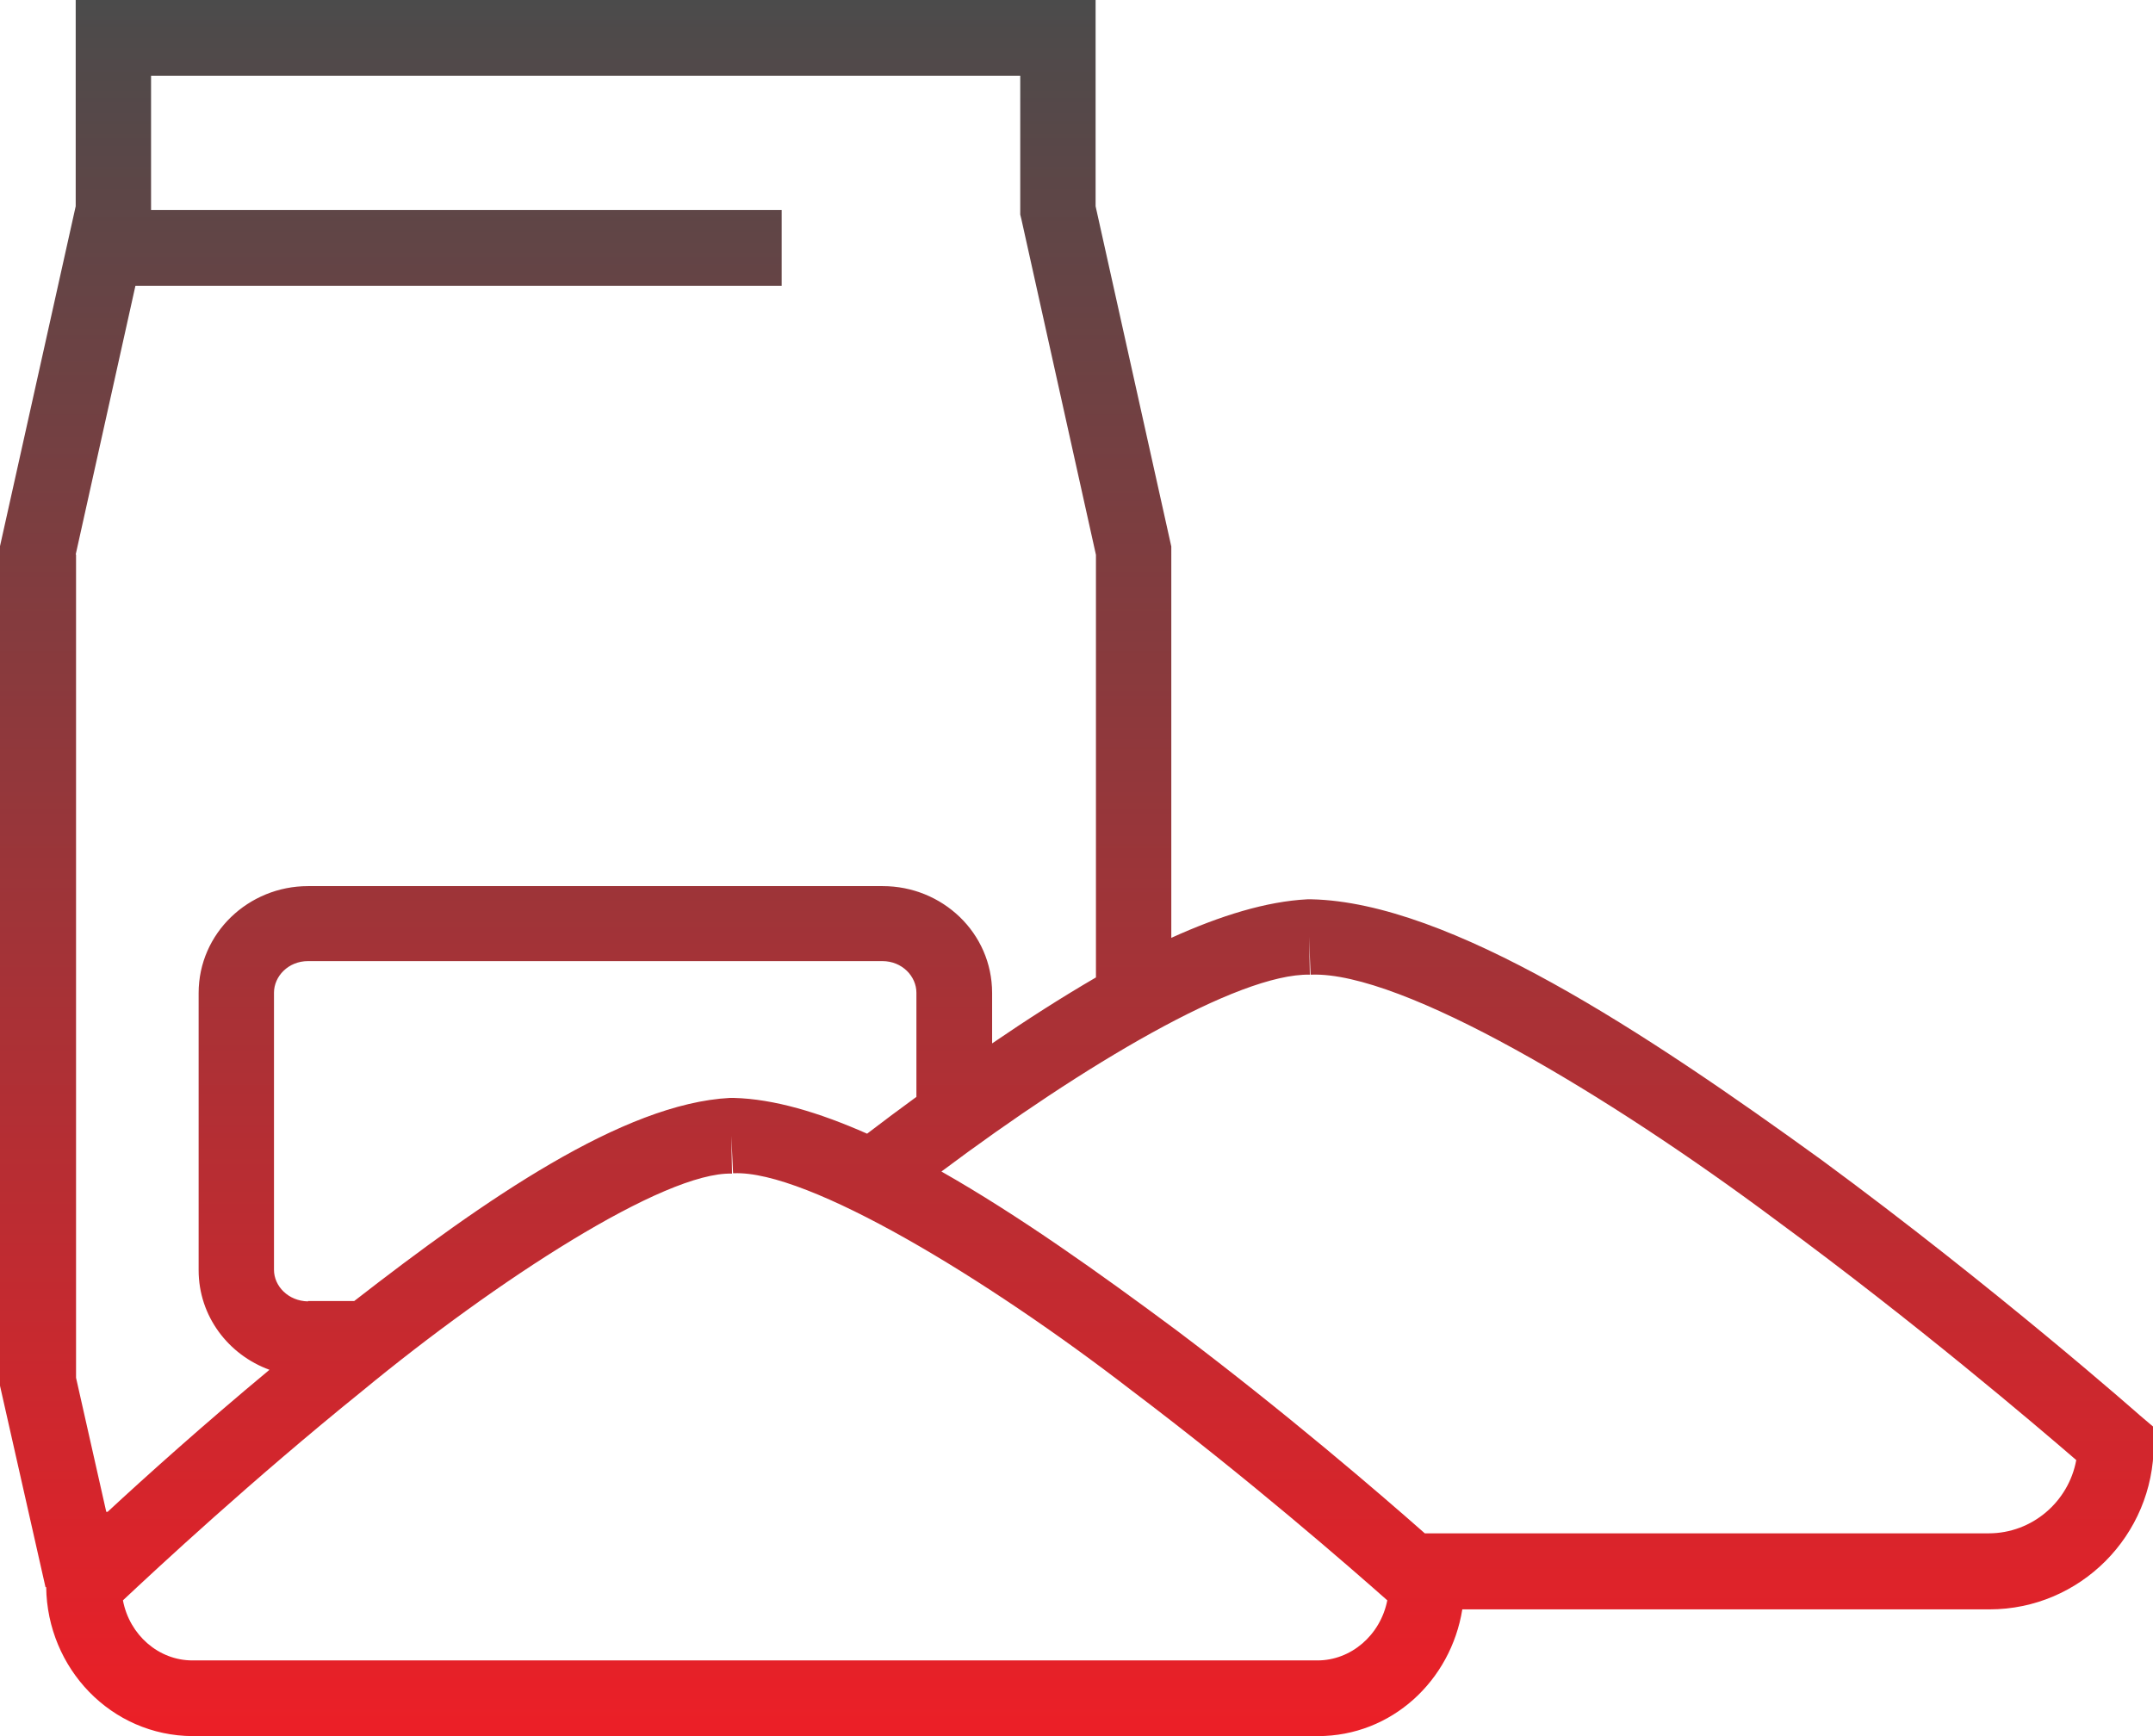 <?xml version="1.0" encoding="utf-8"?>
<!-- Generator: Adobe Illustrator 13.0.0, SVG Export Plug-In . SVG Version: 6.00 Build 14948)  -->
<!DOCTYPE svg PUBLIC "-//W3C//DTD SVG 1.1//EN" "http://www.w3.org/Graphics/SVG/1.1/DTD/svg11.dtd">
<svg version="1.1" id="Layer_1" xmlns="http://www.w3.org/2000/svg" xmlns:xlink="http://www.w3.org/1999/xlink" x="0px" y="0px"
	 width="62px" height="50px" viewBox="-6.5 -0.5 62 50" enable-background="new -6.5 -0.5 62 50" xml:space="preserve">
<linearGradient id="SVGID_1_" gradientUnits="userSpaceOnUse" x1="24.5" y1="-0.5" x2="24.5" y2="49.501">
	<stop  offset="0" style="stop-color:#4B4B4B"/>
	<stop  offset="1" style="stop-color:#EC1F27"/>
</linearGradient>
<path fill="url(#SVGID_1_)" d="M55.13,40.27c-0.01-0.01-4.17-3.68-9.17-7.36c-5.07-3.67-10.71-7.42-14.69-7.51
	c-0.09,0-0.12,0-0.12,0v0c-1.18,0.06-2.51,0.47-3.92,1.11V15.24l-2.18-9.8V-0.5H-4.32v5.94l-2.18,9.79v24.18l1.31,5.8h0.02
	c0.03,2.34,1.87,4.28,4.22,4.29l32.4,0c2.13,0,3.83-1.6,4.16-3.65h15.18c2.61,0,4.73-2.13,4.73-4.75V40.6L55.13,40.27z M-4.32,15.47
	l1.72-7.74h18.61V5.55H-2.15V1.68h25.03v4l0.03,0.12l2.15,9.68v12.17c-0.98,0.57-1.98,1.21-2.99,1.9v-1.45
	c0-1.74-1.44-3.08-3.15-3.08H2.37c-1.71,0-3.15,1.35-3.15,3.08v7.98c0,1.33,0.86,2.44,2.04,2.87c-1.9,1.58-3.56,3.07-4.66,4.09
	h-0.04l-0.87-3.86V15.47z M2.37,36.98c-0.57-0.01-0.98-0.44-0.98-0.91v-7.98c0-0.47,0.41-0.91,0.98-0.91h16.54
	c0.57,0,0.98,0.44,0.98,0.91v3c-0.48,0.35-0.95,0.7-1.42,1.06c-1.38-0.61-2.68-1-3.84-1.03c-0.06,0-0.1,0-0.11,0
	c-3.07,0.16-7.05,2.92-10.82,5.85H2.37z M31.44,47.32h-32.4c-0.97,0-1.81-0.73-2-1.73c0.97-0.91,3.71-3.46,6.88-6.02
	c3.88-3.2,8.71-6.33,10.66-6.27l-0.02-1.09l0.05,1.08h0.02c2.14-0.09,7.28,3.03,11.45,6.25c3.39,2.56,6.33,5.13,7.37,6.05
	C33.25,46.6,32.4,47.32,31.44,47.32z M50.77,43.66H34.53c-1.28-1.13-4.01-3.48-7.14-5.84c-2.22-1.65-4.56-3.32-6.78-4.58
	c4.09-3.06,8.54-5.71,10.61-5.67l-0.02-1.09l0.04,1.09c0.03,0,0.03,0,0.03,0c2.61-0.09,8.54,3.46,13.4,7.09
	c4,2.94,7.46,5.89,8.62,6.89C53.07,42.75,52.02,43.66,50.77,43.66z"/>
</svg>
